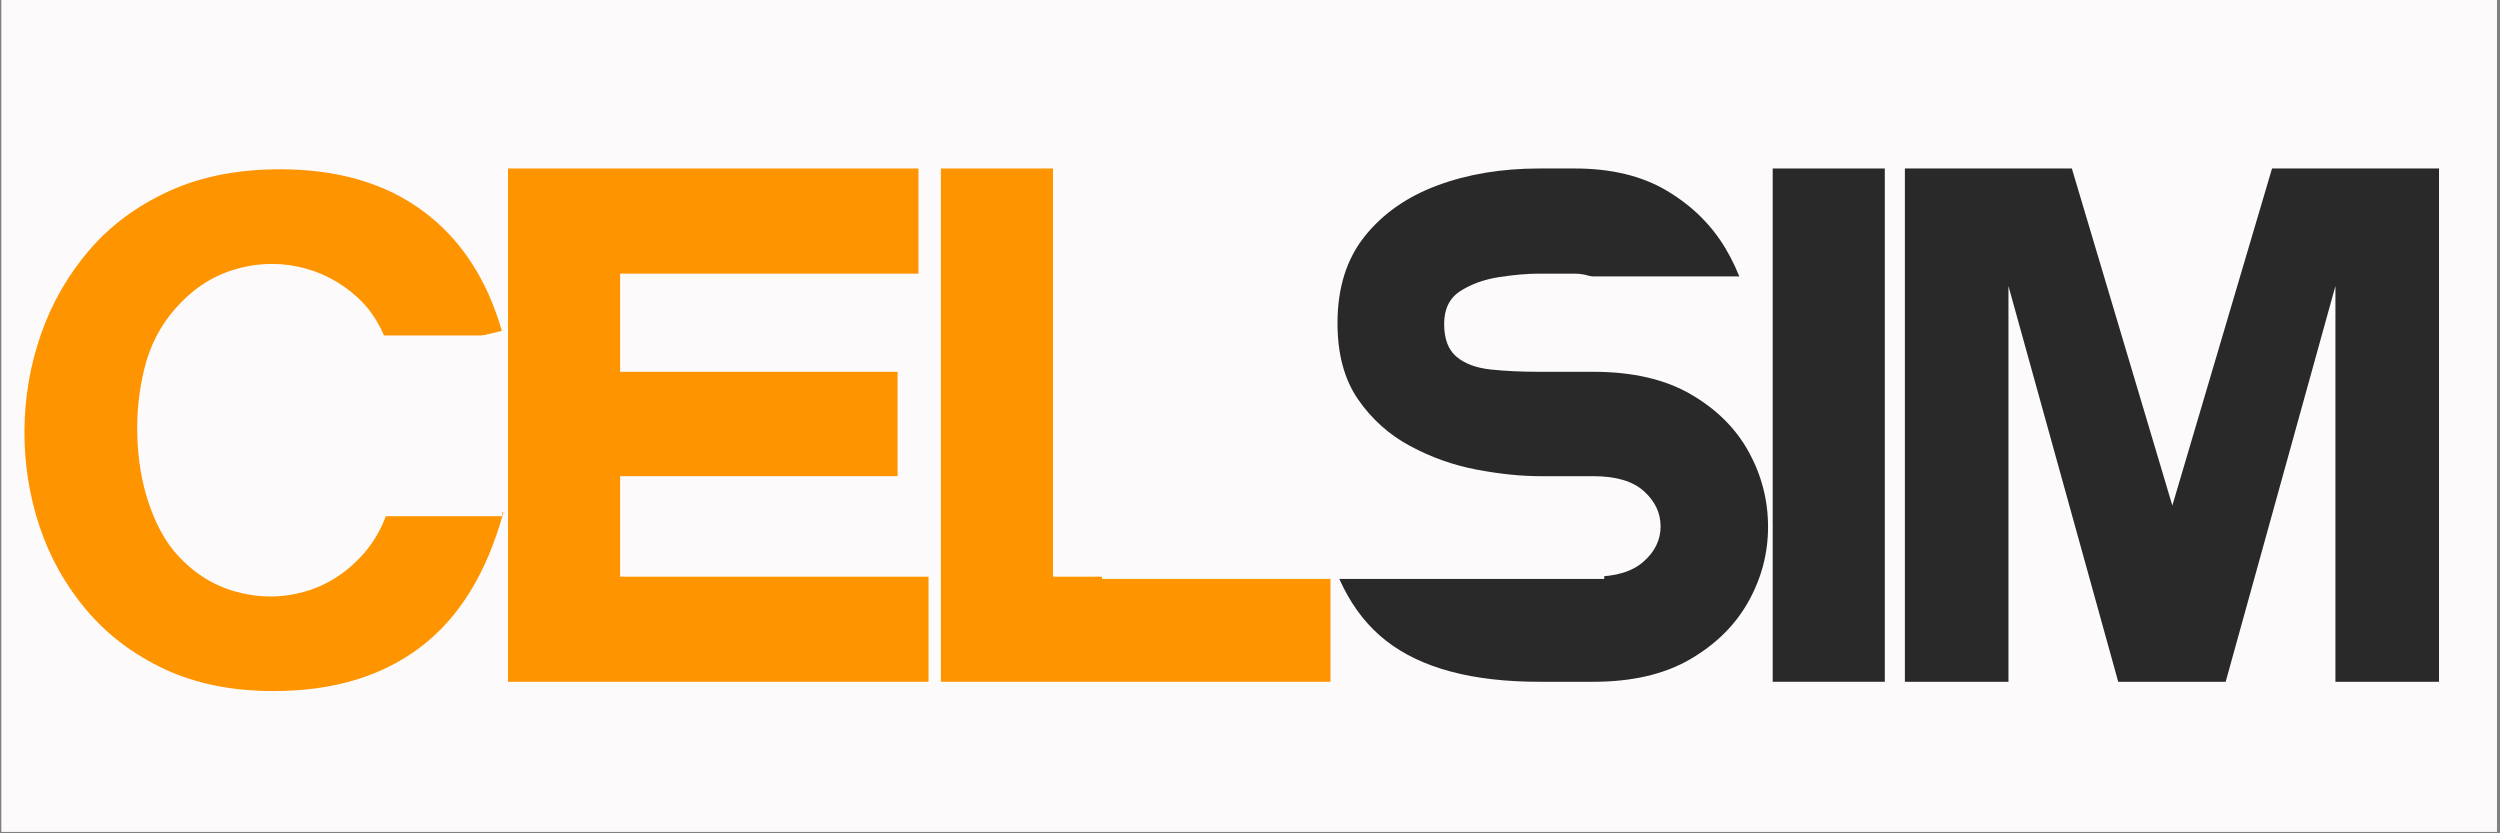 <svg xmlns="http://www.w3.org/2000/svg" xmlns:xlink="http://www.w3.org/1999/xlink" width="1050" zoomAndPan="magnify" viewBox="0 0 787.5 262.5" height="350" preserveAspectRatio="xMidYMid meet" version="1.0"><rect x="0" y="0" width="787.5" height="262.5" fill="#808080" stroke="none"/><defs><g/><clipPath id="2265467d1a"><path d="M 0.5 0 L 786.5 0 L 786.5 262 L 0.5 262 Z M 0.5 0 " clip-rule="nonzero"/></clipPath><clipPath id="bcb182c8d5"><path d="M 0.5 0 L 771 0 L 771 262 L 0.5 262 Z M 0.5 0 " clip-rule="nonzero"/></clipPath><clipPath id="889422192a"><rect x="0" width="771" y="0" height="262"/></clipPath><clipPath id="6d27008e9c"><path d="M 347.121 153.031 L 505.367 153.031 L 505.367 182.359 L 347.121 182.359 Z M 347.121 153.031 " clip-rule="nonzero"/></clipPath><clipPath id="ee7d1e9216"><path d="M 0.121 0.031 L 158.367 0.031 L 158.367 29.359 L 0.121 29.359 Z M 0.121 0.031 " clip-rule="nonzero"/></clipPath><clipPath id="28314d880d"><rect x="0" width="159" y="0" height="30"/></clipPath><clipPath id="b749030e1c"><path d="M 485.574 87.066 L 555.16 87.066 L 555.16 110.754 L 485.574 110.754 Z M 485.574 87.066 " clip-rule="nonzero"/></clipPath><clipPath id="8e5234f8ad"><path d="M 0.574 0.066 L 70.16 0.066 L 70.16 23.754 L 0.574 23.754 Z M 0.574 0.066 " clip-rule="nonzero"/></clipPath><clipPath id="da0ea48953"><rect x="0" width="71" y="0" height="24"/></clipPath><clipPath id="6d8845f8fe"><path d="M 83.93 105.68 L 158.281 105.68 L 158.281 162.609 L 83.93 162.609 Z M 83.93 105.68 " clip-rule="nonzero"/></clipPath><clipPath id="8105f6f324"><path d="M 0.93 0.68 L 75.281 0.68 L 75.281 57.609 L 0.93 57.609 Z M 0.93 0.68 " clip-rule="nonzero"/></clipPath><clipPath id="b7f80a34b0"><rect x="0" width="76" y="0" height="58"/></clipPath></defs><g clip-path="url(#2265467d1a)"><path fill="#ffffff" d="M 0.5 0 L 786.5 0 L 786.5 262 L 0.5 262 Z M 0.5 0 " fill-opacity="1" fill-rule="nonzero"/><path fill="#fcfafa" d="M 0.5 0 L 786.5 0 L 786.5 262 L 0.5 262 Z M 0.5 0 " fill-opacity="1" fill-rule="nonzero"/></g><g clip-path="url(#bcb182c8d5)"><g><g clip-path="url(#889422192a)"><g fill="#fe9500" fill-opacity="1"><g transform="translate(-4.344, 214.76)"><g><path d="M 92.531 -161.438 C 110.707 -161.438 125.723 -157.051 137.578 -148.281 C 149.43 -139.52 157.711 -126.941 162.422 -110.547 L 127.594 -102.031 C 125.645 -110.145 121.988 -116.594 116.625 -121.375 C 111.27 -126.164 105.145 -129.289 98.25 -130.75 C 91.352 -132.219 84.453 -131.852 77.547 -129.656 C 70.648 -127.469 64.602 -123.367 59.406 -117.359 C 54.863 -112.172 51.695 -106.047 49.906 -98.984 C 48.125 -91.922 47.352 -84.656 47.594 -77.188 C 47.844 -69.719 49.02 -62.816 51.125 -56.484 C 53.238 -50.16 55.922 -45.051 59.172 -41.156 C 64.523 -34.82 70.895 -30.598 78.281 -28.484 C 85.664 -26.379 92.969 -26.336 100.188 -28.359 C 107.414 -30.391 113.664 -34.41 118.938 -40.422 C 124.219 -46.43 127.508 -54.305 128.812 -64.047 L 162.906 -53.328 C 157.707 -34.336 149.02 -20.211 136.844 -10.953 C 124.664 -1.703 109.242 2.922 90.578 2.922 C 77.43 2.922 65.945 0.609 56.125 -4.016 C 46.301 -8.641 38.102 -14.848 31.531 -22.641 C 24.957 -30.43 20.047 -39.195 16.797 -48.938 C 13.555 -58.676 11.973 -68.781 12.047 -79.25 C 12.129 -89.727 13.875 -99.836 17.281 -109.578 C 20.695 -119.316 25.734 -128.082 32.391 -135.875 C 39.047 -143.664 47.406 -149.875 57.469 -154.5 C 67.531 -159.125 79.219 -161.438 92.531 -161.438 Z M 92.531 -161.438 "/></g></g></g><g fill="#fe9500" fill-opacity="1"><g transform="translate(142.973, 214.76)"><g><path d="M 17.047 -161.688 L 146.344 -161.688 L 146.344 -128.562 L 52.359 -128.562 L 52.359 -97.641 L 139.766 -97.641 L 139.766 -64.766 L 52.359 -64.766 L 52.359 -33.109 L 149.516 -33.109 L 149.516 0 L 17.047 0 Z M 17.047 -161.688 "/></g></g></g><g fill="#fe9500" fill-opacity="1"><g transform="translate(279.333, 214.76)"><g><path d="M 17.047 -161.688 L 52.359 -161.688 L 52.359 -33.109 L 139.766 -33.109 L 139.766 0 L 17.047 0 Z M 17.047 -161.688 "/></g></g></g><g fill="#292929" fill-opacity="1"><g transform="translate(405.966, 214.76)"><g><path d="M 78.891 -161.688 L 90.094 -161.688 C 101.625 -161.688 111.32 -159.332 119.188 -154.625 C 127.062 -149.914 133.191 -143.867 137.578 -136.484 C 141.961 -129.098 144.641 -121.266 145.609 -112.984 L 109.578 -112.984 C 107.953 -117.691 105.234 -121.461 101.422 -124.297 C 97.609 -127.141 93.832 -128.562 90.094 -128.562 L 78.891 -128.562 C 75.16 -128.562 70.941 -128.195 66.234 -127.469 C 61.523 -126.738 57.461 -125.273 54.047 -123.078 C 50.641 -120.891 48.938 -117.441 48.938 -112.734 C 48.938 -108.023 50.234 -104.578 52.828 -102.391 C 55.43 -100.203 59.004 -98.863 63.547 -98.375 C 68.098 -97.883 73.211 -97.641 78.891 -97.641 L 95.938 -97.641 C 108.27 -97.641 118.492 -95.285 126.609 -90.578 C 134.734 -85.867 140.82 -79.82 144.875 -72.438 C 148.938 -65.051 150.969 -57.176 150.969 -48.812 C 150.969 -40.457 148.895 -32.586 144.75 -25.203 C 140.613 -17.816 134.488 -11.77 126.375 -7.062 C 118.258 -2.352 108.113 0 95.938 0 L 78.891 0 C 57.785 0 41.711 -4.301 30.672 -12.906 C 19.641 -21.508 12.66 -35.391 9.734 -54.547 L 44.562 -54.781 C 46.832 -45.695 50.688 -39.812 56.125 -37.125 C 61.562 -34.445 69.148 -33.109 78.891 -33.109 L 95.938 -33.109 C 102.914 -33.109 108.191 -34.691 111.766 -37.859 C 115.336 -41.023 117.125 -44.719 117.125 -48.938 C 117.125 -53.164 115.379 -56.859 111.891 -60.016 C 108.398 -63.18 103.082 -64.766 95.938 -64.766 L 79.141 -64.766 C 73.129 -64.766 66.473 -65.453 59.172 -66.828 C 51.867 -68.211 44.891 -70.691 38.234 -74.266 C 31.578 -77.836 26.098 -82.75 21.797 -89 C 17.492 -95.25 15.344 -103.242 15.344 -112.984 C 15.344 -124.023 18.18 -133.113 23.859 -140.25 C 29.547 -147.395 37.176 -152.754 46.75 -156.328 C 56.332 -159.898 67.047 -161.688 78.891 -161.688 Z M 78.891 -161.688 "/></g></g></g><g fill="#292929" fill-opacity="1"><g transform="translate(541.352, 214.76)"><g><path d="M 17.047 -161.688 L 52.359 -161.688 L 52.359 0 L 17.047 0 Z M 17.047 -161.688 "/></g></g></g><g fill="#292929" fill-opacity="1"><g transform="translate(582.99, 214.76)"><g><path d="M 132.703 -161.688 L 185.297 -161.688 L 185.297 0 L 152.672 0 L 152.672 -124.672 L 118.094 0 L 84.25 0 L 49.672 -124.672 L 49.672 0 L 17.047 0 L 17.047 -161.688 L 69.641 -161.688 L 101.297 -55.516 Z M 132.703 -161.688 "/></g></g></g></g></g></g><g clip-path="url(#6d27008e9c)"><g transform="matrix(1, 0, 0, 1, 347, 153)"><g clip-path="url(#28314d880d)"><g clip-path="url(#ee7d1e9216)"><path fill="#fcfafa" d="M 0.121 0.031 L 158.336 0.031 L 158.336 29.359 L 0.121 29.359 Z M 0.121 0.031 " fill-opacity="1" fill-rule="nonzero"/></g></g></g></g><g clip-path="url(#b749030e1c)"><g transform="matrix(1, 0, 0, 1, 485, 87)"><g clip-path="url(#da0ea48953)"><g clip-path="url(#8e5234f8ad)"><path fill="#fcfafa" d="M 0.574 0.066 L 70.156 0.066 L 70.156 23.754 L 0.574 23.754 Z M 0.574 0.066 " fill-opacity="1" fill-rule="nonzero"/></g></g></g></g><g clip-path="url(#6d8845f8fe)"><g transform="matrix(1, 0, 0, 1, 83, 105)"><g clip-path="url(#b7f80a34b0)"><g clip-path="url(#8105f6f324)"><path fill="#fcfafa" d="M 0.93 0.68 L 75.207 0.68 L 75.207 57.609 L 0.93 57.609 Z M 0.93 0.68 " fill-opacity="1" fill-rule="nonzero"/></g></g></g></g></svg>